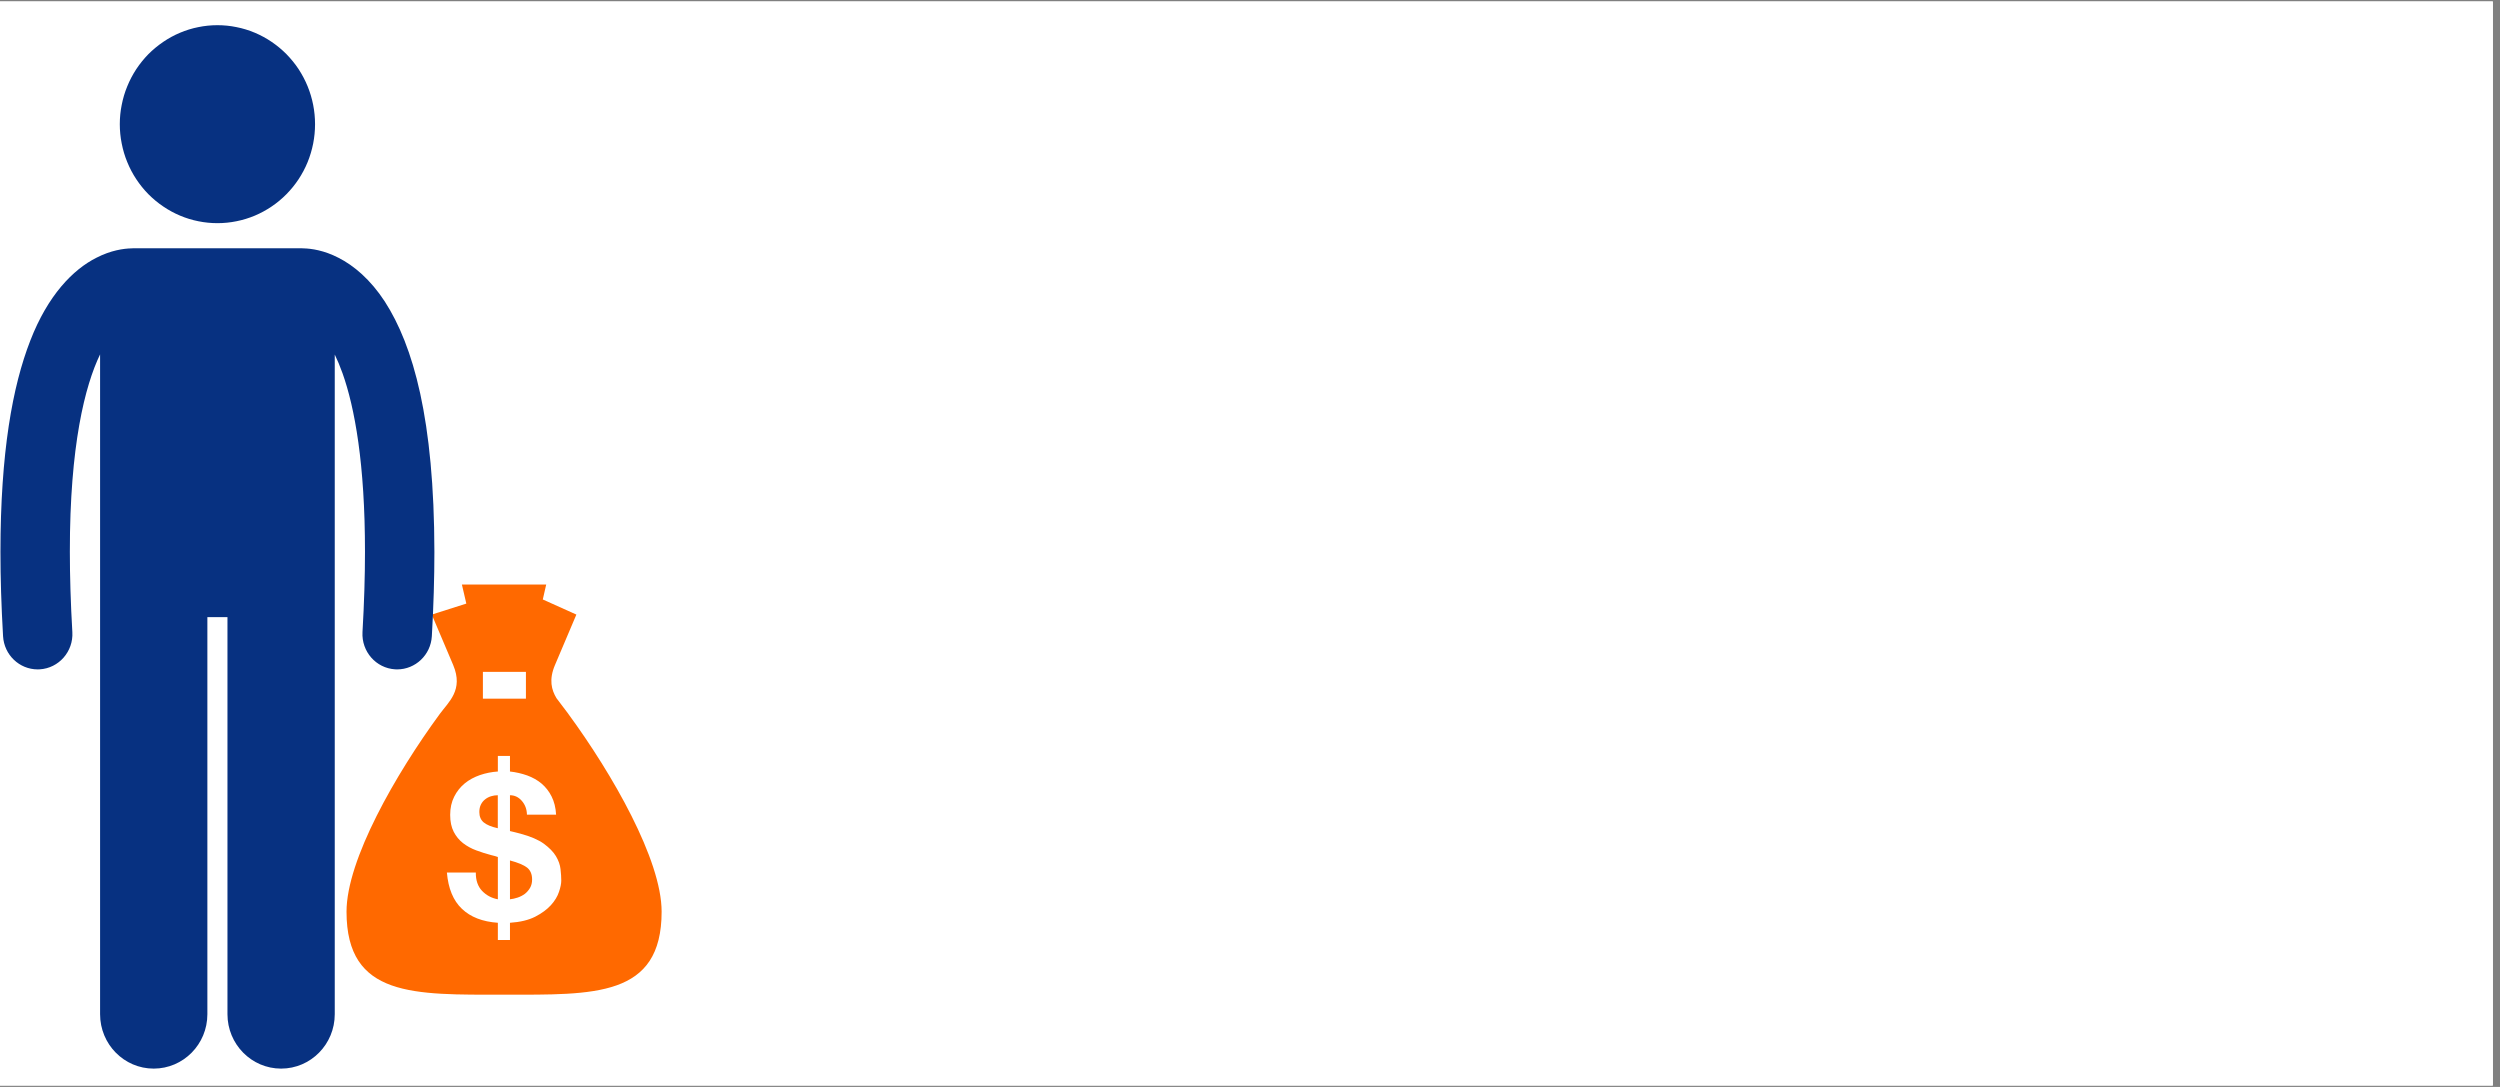 <svg xmlns="http://www.w3.org/2000/svg" xmlns:xlink="http://www.w3.org/1999/xlink" width="230" zoomAndPan="magnify" viewBox="0 0 172.5 75" height="100" preserveAspectRatio="xMidYMid meet" version="1.0"><rect x="0" y="0" width="172.5" height="75" fill="#808080" stroke="none"/><defs><clipPath id="id1"><path d="M 0 0.109 L 172 0.109 L 172 74.891 L 0 74.891 Z M 0 0.109 " clip-rule="nonzero"/></clipPath><clipPath id="id2"><path d="M 23.906 40.332 L 45.656 40.332 L 45.656 68.832 L 23.906 68.832 Z M 23.906 40.332 " clip-rule="nonzero"/></clipPath><clipPath id="id3"><path d="M 0 17 L 30 17 L 30 73.738 L 0 73.738 Z M 0 17 " clip-rule="nonzero"/></clipPath><clipPath id="id4"><path d="M 8 1.738 L 22 1.738 L 22 16 L 8 16 Z M 8 1.738 " clip-rule="nonzero"/></clipPath></defs><g clip-path="url(#id1)"><path fill="#ffffff" d="M 0 0.109 L 172.5 0.109 L 172.5 75.109 L 0 75.109 Z M 0 0.109 " fill-opacity="1" fill-rule="nonzero"/><path fill="#ffffff" d="M 0 0.109 L 172.5 0.109 L 172.5 75.109 L 0 75.109 Z M 0 0.109 " fill-opacity="1" fill-rule="nonzero"/><path fill="#ffffff" d="M 0 0.109 L 172.5 0.109 L 172.5 75.109 L 0 75.109 Z M 0 0.109 " fill-opacity="1" fill-rule="nonzero"/></g><g clip-path="url(#id2)"><path fill="#ff6900" d="M 33.473 55.156 C 33.348 55.254 33.25 55.375 33.18 55.52 C 33.109 55.664 33.074 55.832 33.074 56.031 C 33.074 56.336 33.176 56.574 33.371 56.742 C 33.57 56.91 33.895 57.047 34.348 57.148 L 34.348 54.871 C 34.188 54.871 34.031 54.895 33.883 54.941 C 33.73 54.988 33.594 55.059 33.473 55.156 M 36.367 59.863 C 36.137 59.684 35.742 59.52 35.188 59.371 L 35.188 62.051 C 35.355 62.035 35.535 61.992 35.715 61.934 C 35.902 61.871 36.066 61.785 36.215 61.676 C 36.359 61.562 36.477 61.426 36.574 61.262 C 36.668 61.098 36.715 60.906 36.715 60.684 C 36.715 60.32 36.598 60.047 36.367 59.863 M 39.219 49.266 L 39.223 49.27 C 39.215 49.262 39.211 49.254 39.207 49.246 C 38.934 48.875 38.664 48.52 38.398 48.176 C 38.051 47.602 37.863 46.898 38.293 45.887 L 39.77 42.406 L 37.453 41.363 L 37.688 40.332 L 31.871 40.332 L 32.176 41.648 L 29.793 42.406 L 31.27 45.887 C 31.996 47.609 30.953 48.43 30.34 49.27 C 27.305 53.406 23.91 59.332 23.91 62.906 C 23.91 68.828 28.574 68.633 34.781 68.633 C 40.988 68.633 45.652 68.828 45.652 62.906 C 45.652 59.332 42.254 53.406 39.219 49.266 M 33.32 46.359 L 36.289 46.359 L 36.289 48.207 L 33.32 48.207 Z M 38.57 61.539 C 38.465 61.855 38.281 62.16 38.012 62.457 C 37.742 62.754 37.379 63.02 36.926 63.254 C 36.473 63.484 35.895 63.625 35.188 63.672 L 35.188 64.859 L 34.352 64.859 L 34.352 63.672 C 33.293 63.598 32.465 63.277 31.871 62.707 C 31.273 62.141 30.93 61.305 30.836 60.207 L 32.832 60.207 C 32.824 60.738 32.969 61.156 33.258 61.465 C 33.551 61.773 33.914 61.969 34.352 62.051 L 34.352 59.133 C 34.301 59.113 34.238 59.09 34.16 59.07 C 34.078 59.047 33.988 59.023 33.898 59.004 C 33.547 58.914 33.203 58.801 32.863 58.676 C 32.523 58.551 32.219 58.383 31.949 58.176 C 31.68 57.965 31.465 57.703 31.305 57.391 C 31.145 57.078 31.062 56.691 31.062 56.227 C 31.062 55.75 31.156 55.332 31.34 54.969 C 31.523 54.605 31.766 54.301 32.07 54.051 C 32.371 53.805 32.723 53.617 33.117 53.48 C 33.516 53.344 33.926 53.262 34.352 53.234 L 34.352 52.16 L 35.188 52.16 L 35.188 53.234 C 35.609 53.281 36.008 53.375 36.383 53.508 C 36.754 53.645 37.082 53.828 37.367 54.066 C 37.648 54.305 37.883 54.602 38.059 54.953 C 38.238 55.309 38.344 55.727 38.371 56.211 L 36.359 56.211 C 36.352 55.84 36.234 55.523 36.008 55.262 C 35.781 55 35.508 54.871 35.188 54.871 L 35.188 57.344 C 35.297 57.371 35.414 57.398 35.535 57.426 C 35.648 57.453 35.777 57.488 35.91 57.523 C 36.605 57.711 37.145 57.941 37.523 58.215 C 37.898 58.492 38.18 58.777 38.359 59.074 C 38.539 59.375 38.645 59.672 38.676 59.969 C 38.711 60.27 38.727 60.531 38.727 60.766 C 38.727 60.969 38.676 61.23 38.57 61.539 " fill-opacity="1" fill-rule="nonzero"/></g><g clip-path="url(#id3)"><path fill="#073181" d="M 2.742 46.184 C 4.062 46.105 5.07 44.953 4.992 43.617 C 4.875 41.598 4.82 39.758 4.82 38.086 C 4.812 30.734 5.867 26.605 6.906 24.453 L 6.906 69.98 C 6.906 72.055 8.562 73.734 10.605 73.734 C 12.652 73.734 14.309 72.055 14.309 69.98 L 14.309 42.582 L 15.695 42.582 L 15.695 69.98 C 15.695 72.055 17.355 73.734 19.398 73.734 C 21.441 73.734 23.098 72.055 23.098 69.98 L 23.098 24.465 C 23.277 24.832 23.457 25.258 23.633 25.75 C 24.477 28.121 25.188 32.012 25.184 38.086 C 25.184 39.758 25.129 41.598 25.012 43.617 C 24.938 44.957 25.945 46.105 27.266 46.184 C 27.312 46.188 27.359 46.188 27.406 46.188 C 28.664 46.188 29.723 45.191 29.797 43.898 C 29.918 41.797 29.973 39.863 29.973 38.086 C 29.961 28.926 28.516 23.855 26.551 20.805 C 25.566 19.293 24.414 18.32 23.352 17.785 C 22.359 17.273 21.48 17.148 20.938 17.137 C 20.887 17.133 20.836 17.129 20.785 17.129 L 9.219 17.129 C 9.172 17.129 9.125 17.133 9.078 17.137 C 8.535 17.148 7.652 17.27 6.652 17.785 C 5.043 18.594 3.305 20.363 2.09 23.504 C 0.863 26.652 0.035 31.207 0.031 38.086 C 0.031 39.863 0.09 41.797 0.211 43.898 C 0.285 45.191 1.34 46.188 2.598 46.188 C 2.645 46.188 2.695 46.184 2.742 46.184 Z M 2.742 46.184 " fill-opacity="1" fill-rule="nonzero"/></g><g clip-path="url(#id4)"><path fill="#073181" d="M 21.738 8.57 C 21.738 9.016 21.695 9.461 21.609 9.902 C 21.523 10.34 21.395 10.77 21.227 11.184 C 21.059 11.598 20.848 11.992 20.605 12.363 C 20.359 12.734 20.078 13.082 19.766 13.398 C 19.453 13.715 19.113 14 18.746 14.246 C 18.379 14.496 17.988 14.707 17.582 14.879 C 17.172 15.051 16.75 15.18 16.316 15.266 C 15.883 15.355 15.445 15.398 15.004 15.398 C 14.562 15.398 14.121 15.355 13.688 15.266 C 13.254 15.18 12.832 15.051 12.426 14.879 C 12.016 14.707 11.629 14.496 11.262 14.246 C 10.895 14 10.555 13.715 10.238 13.398 C 9.926 13.082 9.648 12.734 9.402 12.363 C 9.156 11.992 8.949 11.598 8.781 11.184 C 8.609 10.77 8.484 10.34 8.398 9.902 C 8.309 9.461 8.266 9.016 8.266 8.57 C 8.266 8.121 8.309 7.676 8.398 7.238 C 8.484 6.797 8.609 6.371 8.781 5.957 C 8.949 5.543 9.156 5.148 9.402 4.773 C 9.648 4.402 9.926 4.059 10.238 3.738 C 10.555 3.422 10.895 3.141 11.262 2.891 C 11.629 2.641 12.016 2.43 12.426 2.258 C 12.832 2.086 13.254 1.957 13.688 1.871 C 14.121 1.781 14.562 1.738 15.004 1.738 C 15.445 1.738 15.883 1.781 16.316 1.871 C 16.75 1.957 17.172 2.086 17.582 2.258 C 17.988 2.43 18.379 2.641 18.746 2.891 C 19.113 3.141 19.453 3.422 19.766 3.738 C 20.078 4.059 20.359 4.402 20.605 4.773 C 20.848 5.148 21.059 5.543 21.227 5.957 C 21.395 6.371 21.523 6.797 21.609 7.238 C 21.695 7.676 21.738 8.121 21.738 8.57 Z M 21.738 8.57 " fill-opacity="1" fill-rule="nonzero"/></g></svg>